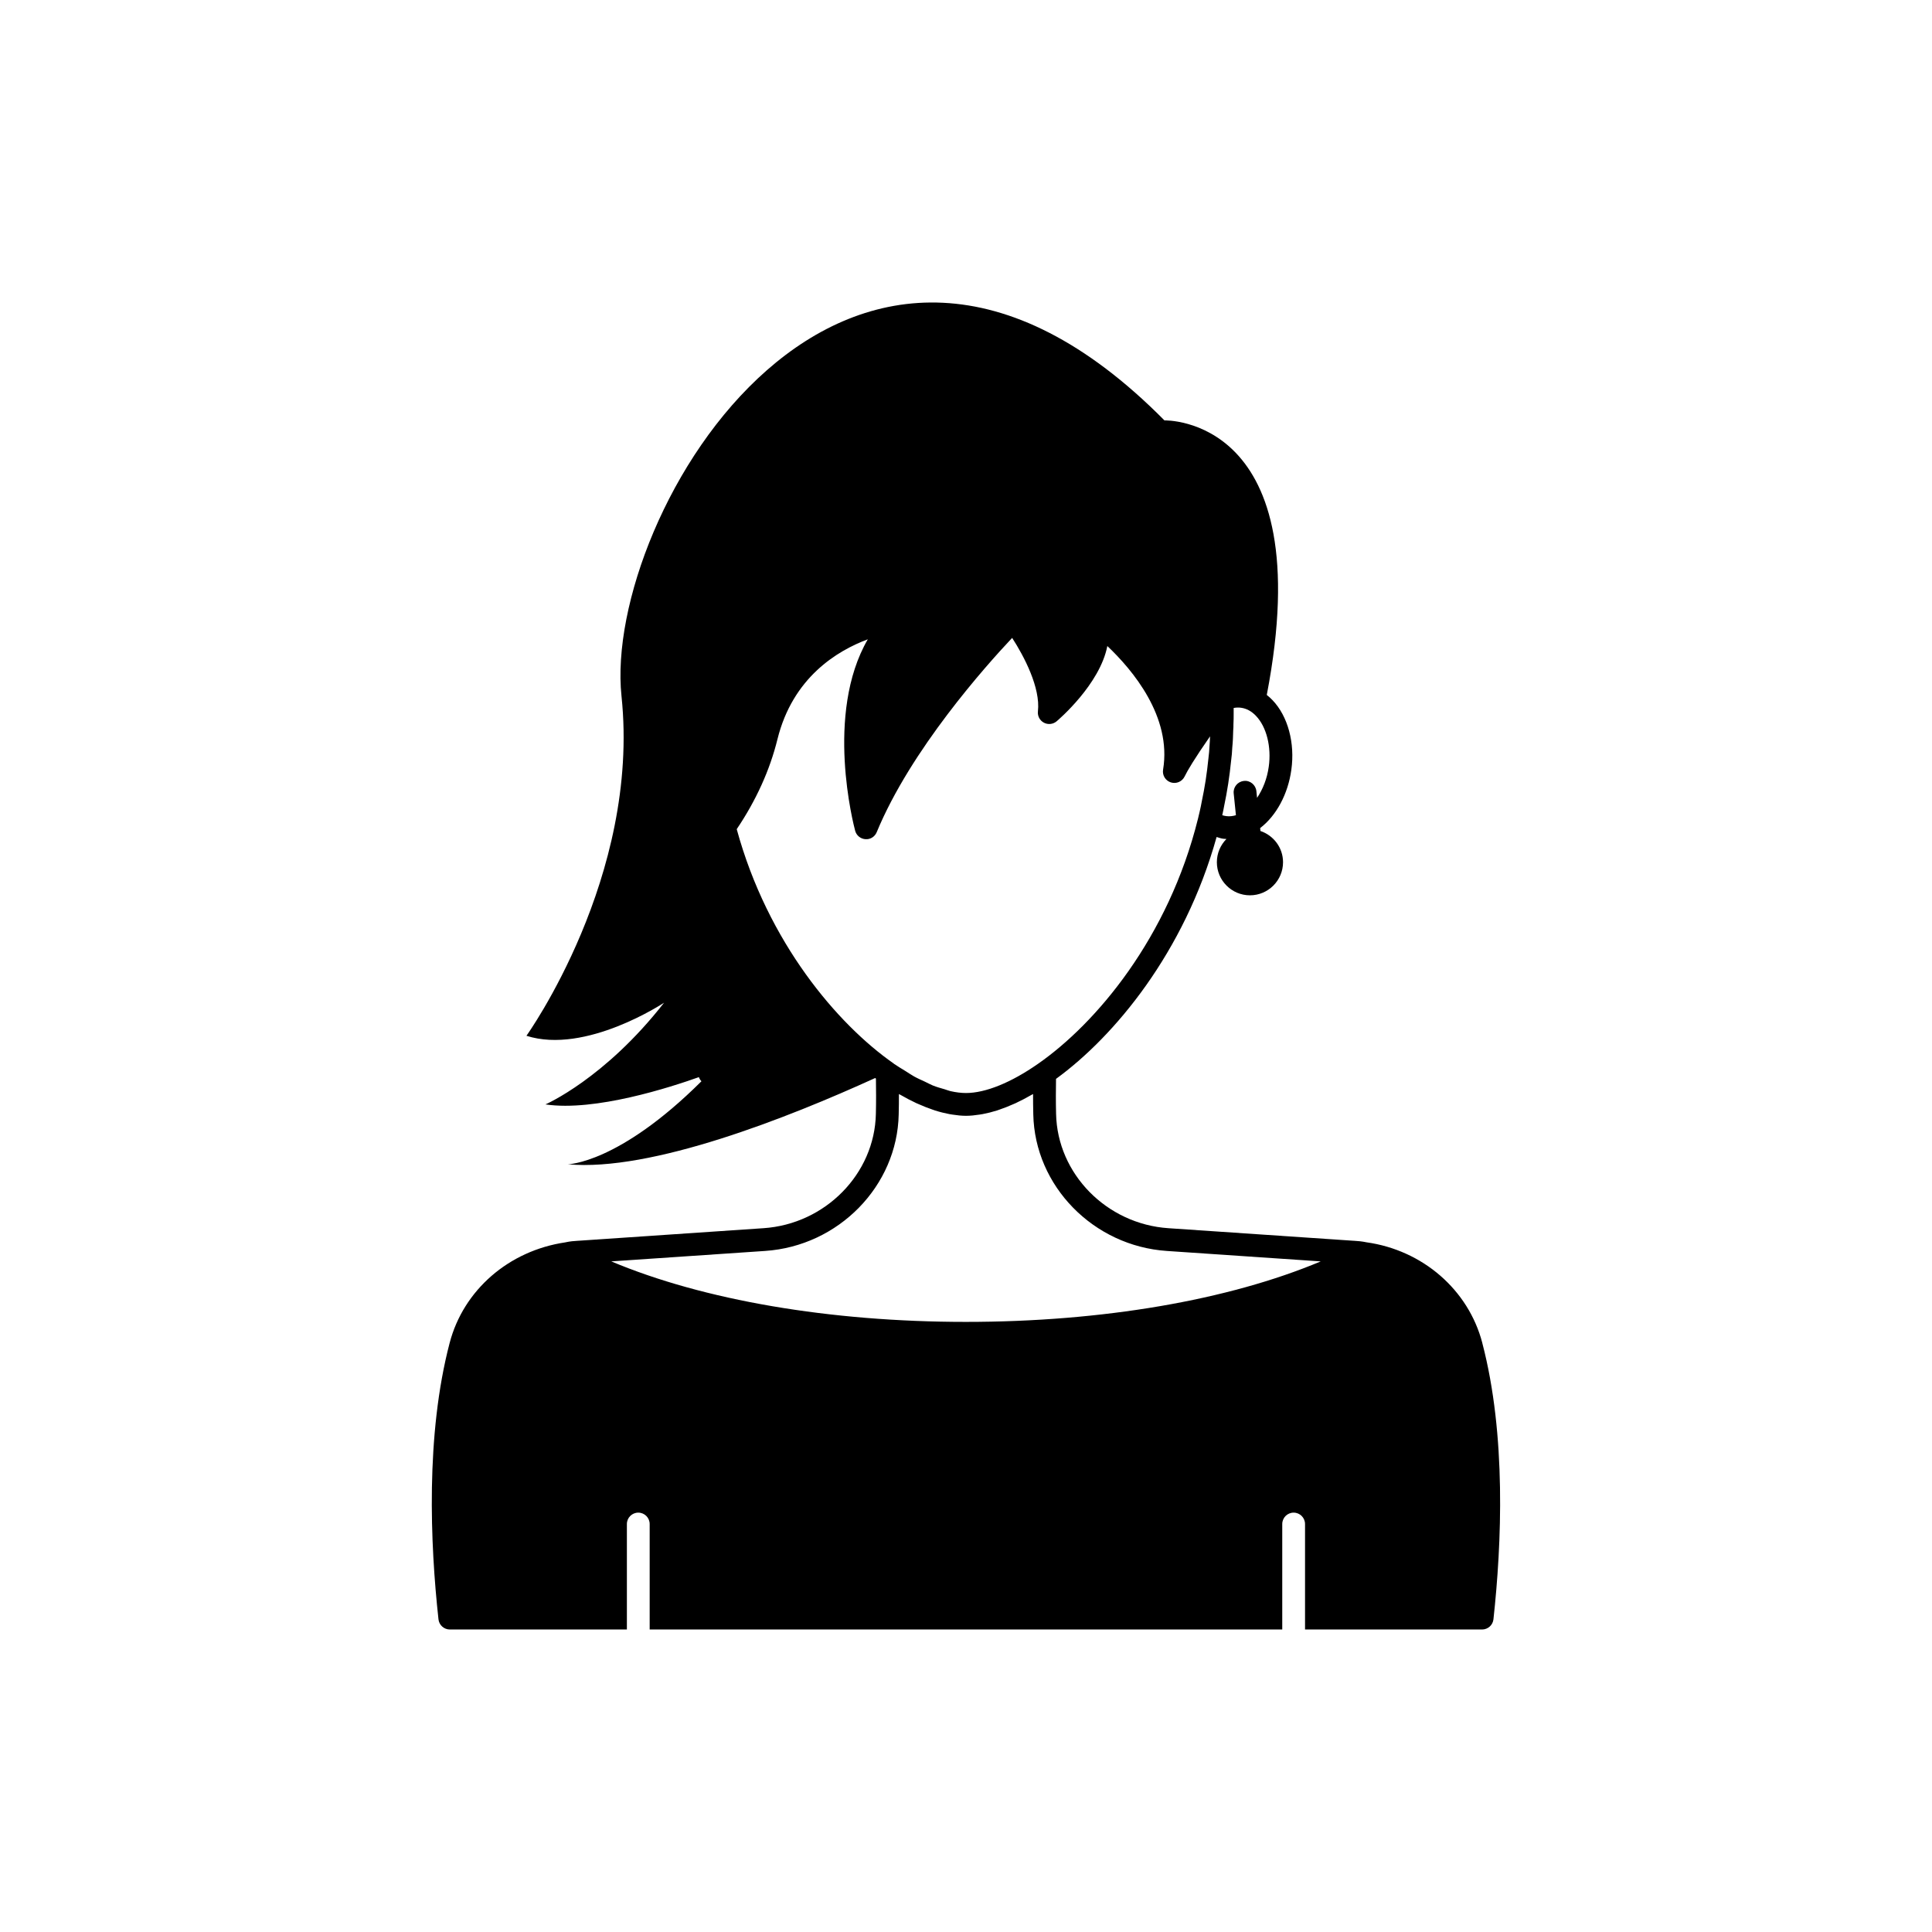 <?xml version="1.0" encoding="UTF-8"?>
<!-- Uploaded to: SVG Repo, www.svgrepo.com, Generator: SVG Repo Mixer Tools -->
<svg fill="#000000" width="800px" height="800px" version="1.1" viewBox="144 144 512 512" xmlns="http://www.w3.org/2000/svg">
 <path d="m536.83 499.9c-3.684-14.109-15.824-24.598-30.715-26.68-1.113-0.234-2.277-0.355-3.387-0.41-0.055-0.004-0.102-0.004-0.156-0.004l-48.918-3.32c-16.379-1.094-29.457-14.402-29.781-30.309-0.086-3.285-0.055-6.367-0.016-9.266 15.434-11.227 34.027-33.484 42.555-64.098 0.574 0.168 1.137 0.379 1.73 0.457 0.293 0.043 0.59 0.043 0.883 0.062-1.57 1.586-2.543 3.762-2.543 6.164 0 4.836 3.93 8.77 8.766 8.77s8.77-3.934 8.77-8.77c0-3.859-2.519-7.106-5.988-8.277l-0.078-0.77c4.301-3.285 7.391-9.043 8.266-15.438 1-7.121-0.91-14.199-4.973-18.449-0.484-0.516-1-0.973-1.535-1.395 14.262-74.07-27.117-72.758-27.117-72.758-84.086-84.992-148.93 25.191-143.89 73.051 5.039 47.914-25.191 90.031-25.191 90.031 15.719 5.039 36.477-8.766 36.477-8.766-15.719 20.152-31.438 26.953-31.438 26.953 13.133 1.961 33.262-4.59 40.66-7.227 0.145 0.398 0.363 0.773 0.68 1.094-21.945 21.84-35.395 22-35.395 22 22.023 2.023 58.297-12.305 81.434-22.859 0.066 0.051 0.137 0.105 0.203 0.16 0.039 2.914 0.07 6.019-0.016 9.34-0.324 15.895-13.402 29.199-29.785 30.297l-48.914 3.32c-0.055 0-0.102 0.004-0.156 0.004-1.105 0.055-2.273 0.176-3.184 0.375-0.035 0.004-0.07 0.02-0.109 0.023-0.031 0.008-0.062 0.004-0.094 0.012-0.02 0.004-0.035 0.016-0.051 0.02-14.973 2.203-27 12.633-30.664 26.66-6.394 24.418-5.137 53.305-2.957 73.238 0.168 1.531 1.465 2.695 3.008 2.695h46.922v-27.945c0-1.672 1.352-3.023 3.019-3.023s3.019 1.352 3.019 3.023v27.945h167.64v-27.945c0-1.672 1.352-3.023 3.019-3.023 1.668 0 3.019 1.352 3.019 3.023v27.945h46.922c1.539 0 2.84-1.16 3.008-2.695 2.18-19.934 3.441-48.82-2.957-73.238zm-56.598-152.72c0 0.004-0.004 0.012-0.004 0.016-0.426 3.129-1.555 5.957-3.09 8.242l-0.184-1.781c-0.168-1.66-1.688-2.906-3.312-2.699-1.664 0.168-2.875 1.652-2.699 3.312l0.59 5.769c-0.789 0.23-1.641 0.363-2.566 0.238-0.367-0.051-0.719-0.129-1.059-0.238l0.023-0.113c0.184-0.805 0.355-1.582 0.469-2.277 0.414-1.965 0.773-3.926 1.086-5.961 0.309-2.016 0.566-4.031 0.762-6.008 0.168-1.246 0.277-2.496 0.316-3.566 0.164-1.578 0.215-3.16 0.25-4.562 0.059-0.555 0.062-1.172 0.059-1.605 0.059-0.965 0.059-1.938 0.059-2.898v-1.43c0.656-0.121 1.32-0.156 1.957-0.059 1.453 0.195 2.82 0.941 3.969 2.164 2.793 2.922 4.113 8.203 3.375 13.457zm-140.99 16.555c5.141-7.637 8.773-15.645 10.789-23.816 4.043-16.375 15.844-23.484 23.949-26.496-11.473 19.758-3.731 49.332-3.352 50.738 0.336 1.254 1.434 2.148 2.727 2.231 1.305 0.109 2.496-0.664 2.988-1.863 8.992-21.793 28.879-44.039 35.887-51.48 3.172 4.891 7.539 13.219 6.832 19.457-0.145 1.23 0.48 2.422 1.574 3.008 1.094 0.582 2.43 0.441 3.379-0.359 0.582-0.492 11.473-9.824 13.441-19.949 6.676 6.32 17.117 18.719 14.773 32.762-0.246 1.484 0.633 2.926 2.07 3.379 1.422 0.453 2.981-0.211 3.637-1.57 0.734-1.527 2.527-4.582 6.738-10.637-0.039 0.836-0.051 1.645-0.141 2.551-0.043 1.07-0.145 2.141-0.289 3.305-0.195 1.965-0.441 3.875-0.734 5.82-0.297 1.867-0.633 3.731-1.055 5.719-0.117 0.707-0.27 1.383-0.516 2.488l-0.445 1.883c-7.836 31.625-27.023 54.309-42.379 64.996-7.152 5-13.949 7.758-19.117 7.758-1.289 0-2.676-0.172-4.144-0.508-0.484-0.109-1.023-0.34-1.527-0.488-1.02-0.297-2.023-0.562-3.106-0.996-0.676-0.273-1.395-0.68-2.09-1.004-0.965-0.453-1.91-0.852-2.906-1.406-0.797-0.441-1.625-1.02-2.438-1.523-0.934-0.582-1.852-1.105-2.801-1.766-0.07-0.062-0.145-0.121-0.223-0.176-14.766-10.324-33.312-31.984-41.523-62.055zm60.758 130.58c-36.133 0-69.629-5.777-94.012-16.035l40.758-2.766c19.477-1.301 35.035-17.203 35.418-36.188 0.051-1.848 0.062-3.652 0.059-5.391 0.137 0.078 0.266 0.133 0.398 0.207 1.422 0.816 2.824 1.559 4.199 2.195 0.199 0.094 0.391 0.168 0.59 0.254 1.266 0.566 2.508 1.055 3.727 1.469 0.215 0.074 0.438 0.16 0.652 0.227 1.297 0.414 2.559 0.723 3.789 0.957 0.262 0.051 0.523 0.086 0.781 0.129 1.246 0.195 2.473 0.328 3.641 0.328s2.391-0.133 3.637-0.328c0.262-0.039 0.52-0.078 0.781-0.129 1.23-0.23 2.492-0.543 3.789-0.953 0.215-0.07 0.438-0.156 0.652-0.227 1.219-0.414 2.461-0.902 3.727-1.469 0.195-0.09 0.387-0.16 0.586-0.254 1.375-0.641 2.777-1.379 4.199-2.195 0.137-0.078 0.266-0.129 0.402-0.211-0.004 1.738 0.012 3.539 0.059 5.379 0.383 19 15.941 34.902 35.414 36.203l40.762 2.766c-24.383 10.254-57.875 16.031-94.008 16.031z"/>
</svg>